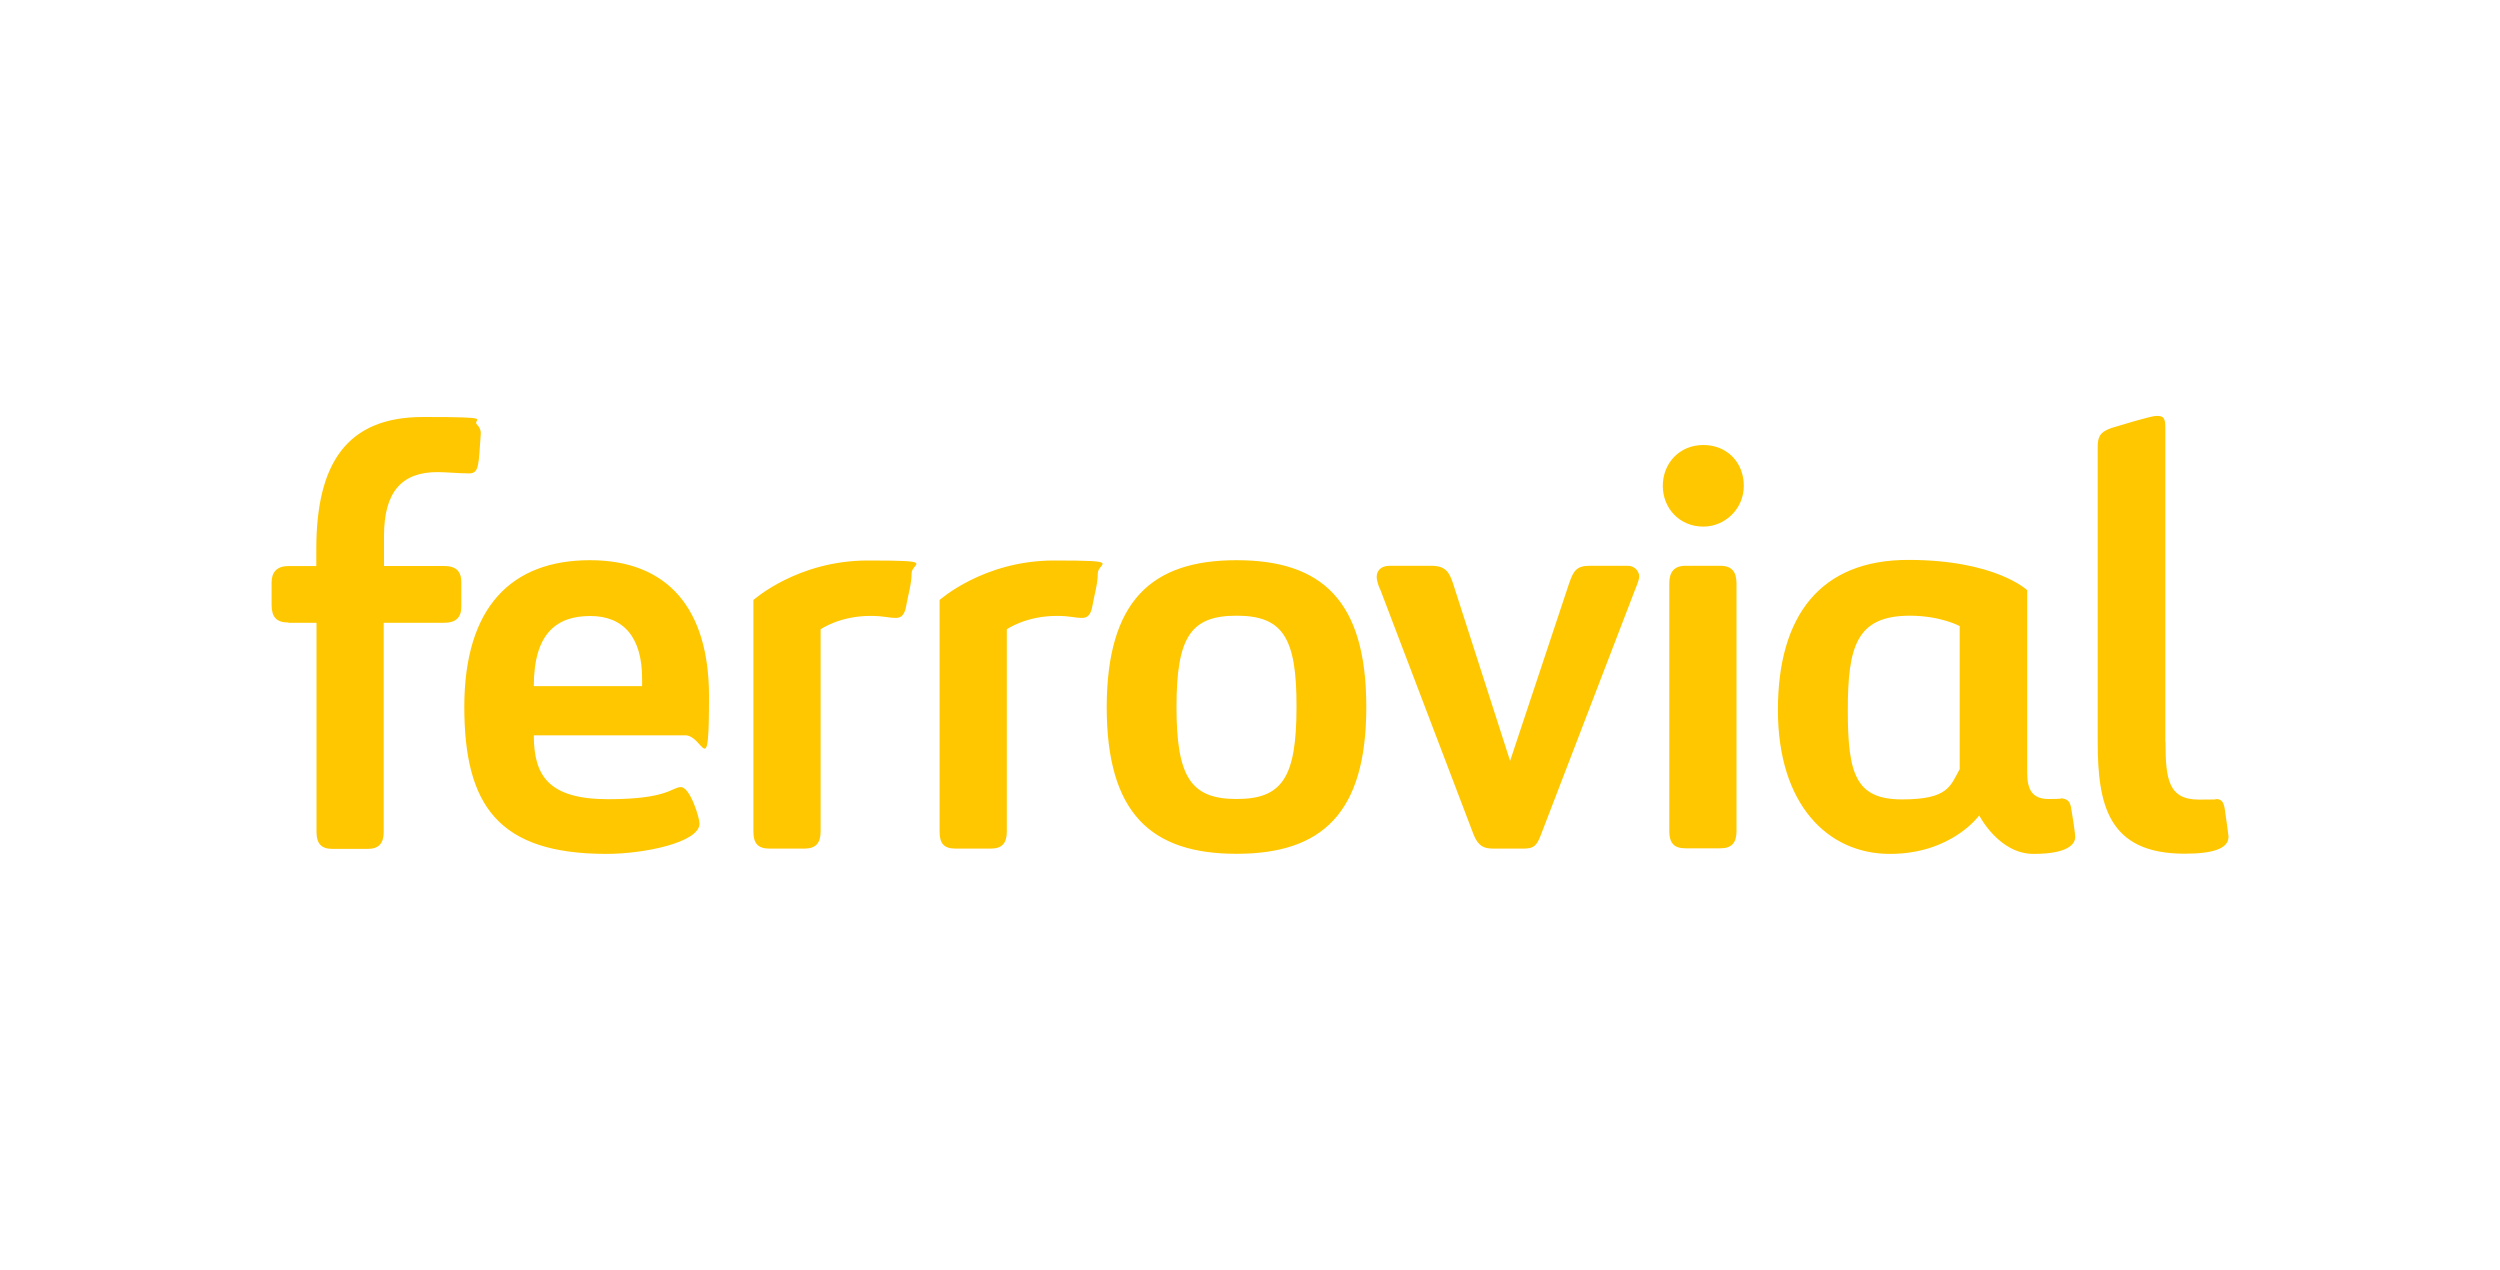 <?xml version="1.0" encoding="UTF-8"?>
<svg id="Capa_1" xmlns="http://www.w3.org/2000/svg" version="1.1" viewBox="0 0 2500 1270.2">
  <!-- Generator: Adobe Illustrator 29.0.1, SVG Export Plug-In . SVG Version: 2.1.0 Build 192)  -->
  <defs>
    <style>
      .st0 {
        fill: #ffc700;
      }
    </style>
  </defs>
  <path class="st0" d="M288.2,622.5c-11.7,0-16.6-5.5-16.6-17.6v-22.5c0-9.8,4.9-16.3,16.6-16.3h28.1v-17c0-85.5,30.3-132.1,106.7-132.1s47.6,2,54.2,7.8c2.3,2.3,3.6,5.2,3.6,8.5-2.3,31-1.3,40.1-11.7,40.1s-23.2-1.3-31.6-1.3c-36.2,0-53.5,20.2-53.5,63.9v30h60c11.7,0,17.3,4.9,17.3,16.3v24.5c0,10.4-5.2,16-17.3,16h-60.3v209.1c0,11.4-4.9,17-16,17h-35.2c-11.4,0-16-5.5-16-17v-209.1h-28.1v-.3ZM464.3,707c0-100.5,47.6-146.8,125.6-146.8s119.1,48.6,119.1,136-5.2,39.1-23.8,39.1h-151.4c0,40.1,14.4,63.9,74.4,63.9s63.6-12.1,72.7-12.1,18.6,30.3,18.6,36.5c0,18.9-55.5,30.3-93,30.3-108,0-142.2-48.3-142.2-147.1ZM642.1,678.6c0-41.4-18.6-62.6-51.9-62.6s-56.4,17-56.4,70.1h108.3v-7.5ZM804.6,848.6h-35.2c-11.7,0-16-5.5-16-17v-231.6s44-39.5,114.2-39.5,44,2.3,44,12.7-3.6,22.5-4.9,30c-1.3,7.8-2.9,14.7-10.8,14.7s-11.7-2-25.4-2c-31,0-49.9,13.4-49.9,13.4v202.3c0,11.4-4.9,17-16,17h0ZM990.8,848.6h-35.2c-12.1,0-16-5.5-16-17v-231.6s44-39.5,114.2-39.5,44,2.3,44,12.7-3.6,22.5-4.9,30c-1.3,7.8-2.9,14.7-10.8,14.7s-11.7-2-25.4-2c-31,0-49.9,13.4-49.9,13.4v202.3c0,11.4-4.6,17-16,17h0ZM1236.5,560.2c85.1,0,129.8,40.1,129.8,146.8s-44.7,146.8-129.8,146.8-129.8-40.1-129.8-146.8c.3-106.3,45-146.8,129.8-146.8h0ZM1236.5,615.7c-45.7,0-60,21.2-60,91.3s14.4,92,60,92,60-21.2,60-92c.3-69.8-14-91.3-60-91.3h0ZM1493.2,848.6c-9.5,0-15-2.6-19.6-14l-93.3-245c-1.3-2.3-3.6-8.5-3.6-12.7,0-6.2,4.2-11.1,13-11.1h41.8c14.4,0,17.9,6.9,21.5,17.6l57.1,177.5,59-177.5c4.2-12.1,7.2-17.6,20.2-17.6h38.2c8.5,0,11.7,6.9,11.7,10.4s-2.3,9.1-3.6,12.1l-94.6,246.3c-4.2,11.1-7.2,14-17.3,14h-30.7ZM1703.3,526.6c-23.8,0-40.5-18.3-40.5-40.8s16.6-40.8,40.5-40.8,40.5,17.6,40.5,40.8-18.9,40.8-40.5,40.8ZM1685.3,565.8h35.2c11.4,0,16,6.2,16,17.6v247.9c0,11.4-4.9,17-16,17h-35.2c-11.4,0-16-5.5-16-17v-247.9c0-11.4,4.9-17.6,16-17.6h0ZM2071.6,810.8c1.3,7.2,3.6,23.2,3.6,26.1,0,7.2-7.2,17-41.8,17s-54.2-38.5-54.2-38.5c0,0-27.4,38.5-89.4,38.5s-111.9-49.3-111.9-143.9,42.7-150.1,130.2-150.1,119.1,30.3,119.1,30.3v182.7c0,17,5.2,26.1,21.5,26.1s10.8-.7,13-.7c6.9,1,8.8,3.9,9.8,12.4h0ZM1959.7,626.1s-18.9-10.4-49.9-10.4c-53.5,0-62,31-62,94.6s7.8,89.1,54.2,89.1,48.3-13.4,57.7-30.3v-142.9h0ZM2165.5,741.9c0,37.2,2.9,57.7,33.3,57.7s12.4-.7,15.3-.7c6.5,0,9.5,1.3,10.8,11.1,0,0,3.6,25.1,3.6,26.7,0,12.1-16,17-44,17-76.7,0-86.8-49.3-86.8-112.2v-293.9c0-9.8,1.3-15.3,13.7-19.6,39.8-12.1,43.4-12.1,45.7-12.1,6.5,0,8.2,2.3,8.2,11.7v314.1h.3Z"/>
</svg>